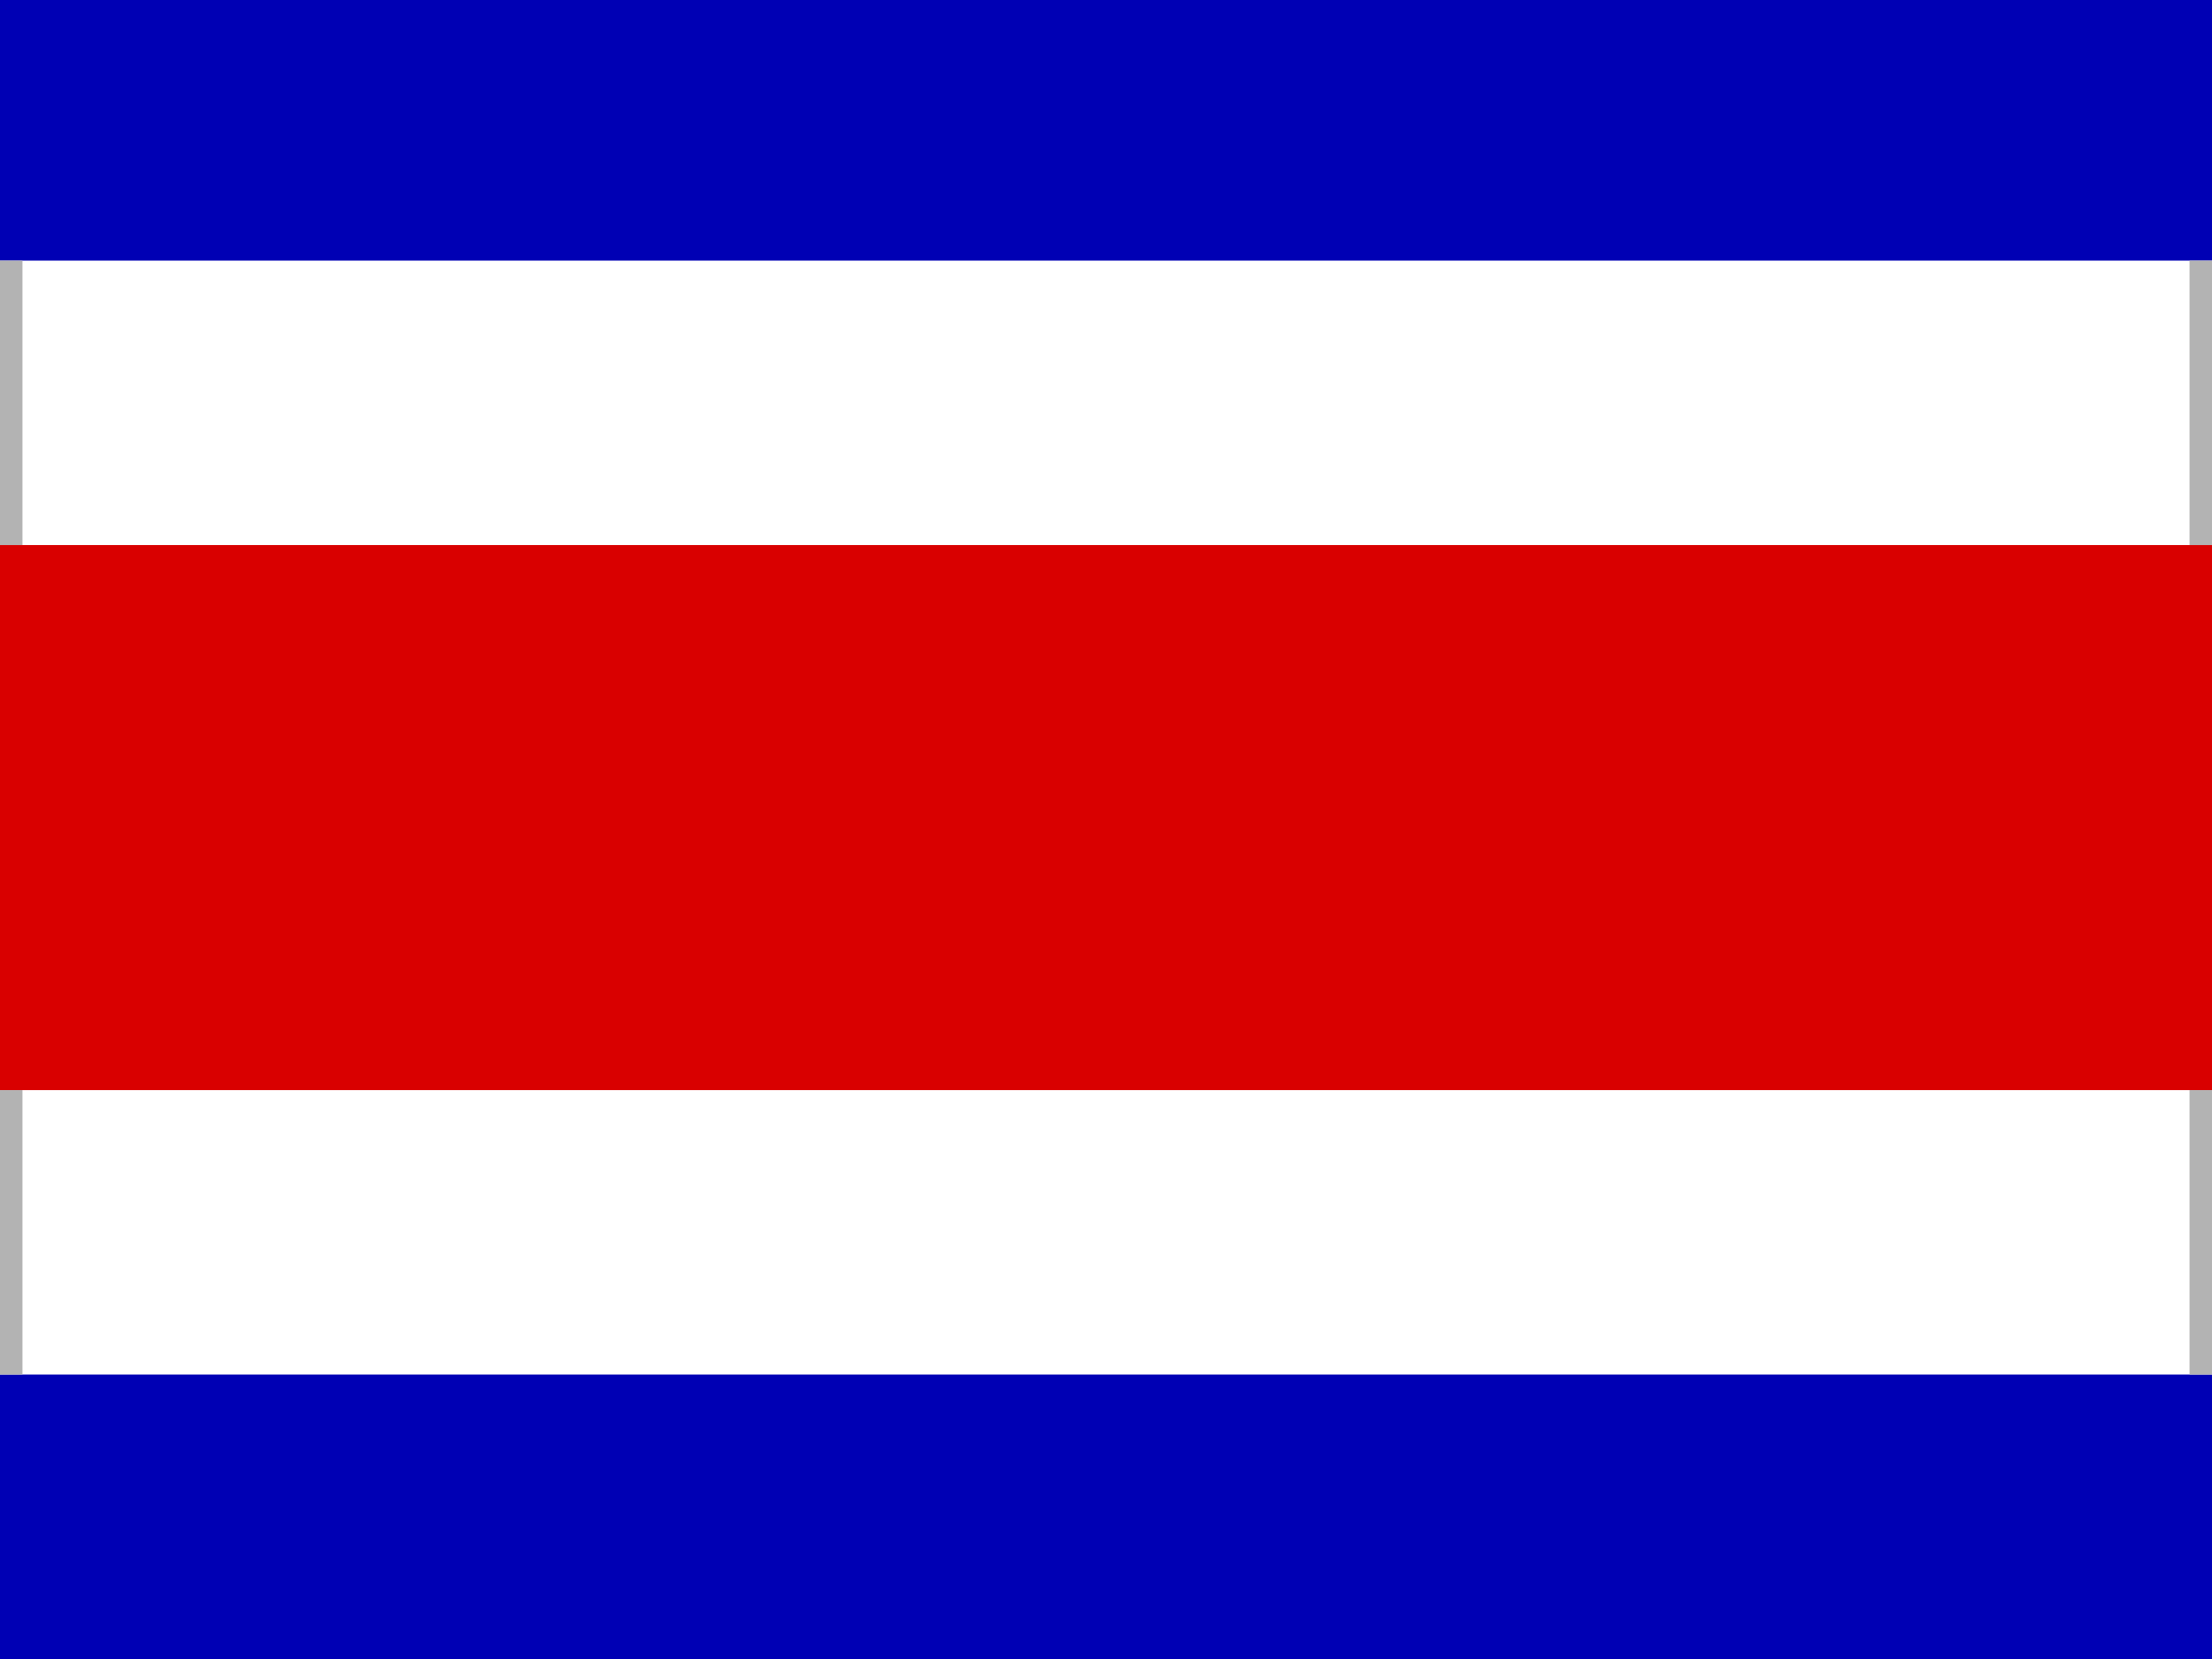 <svg viewBox="0 0 640 480" xmlns="http://www.w3.org/2000/svg"><g fill-rule="evenodd" stroke-width="1pt"><path d="M0 0h640v480H0z" fill="#0000b4"/><path d="M0 75.4h640v322.3H0z" fill="#fff"/><path d="M0 157.7h640v157.7H0z" fill="#d90000"/></g><g fill="#b3b3b3" stroke-width=".985"><path d="M0 75.4h6.5v82.3H0zM0 315.4h6.5v82.3H0zM633.5 315.4h6.5v82.3h-6.5zM633.5 75.4h6.5v82.3h-6.5z"/></g></svg>